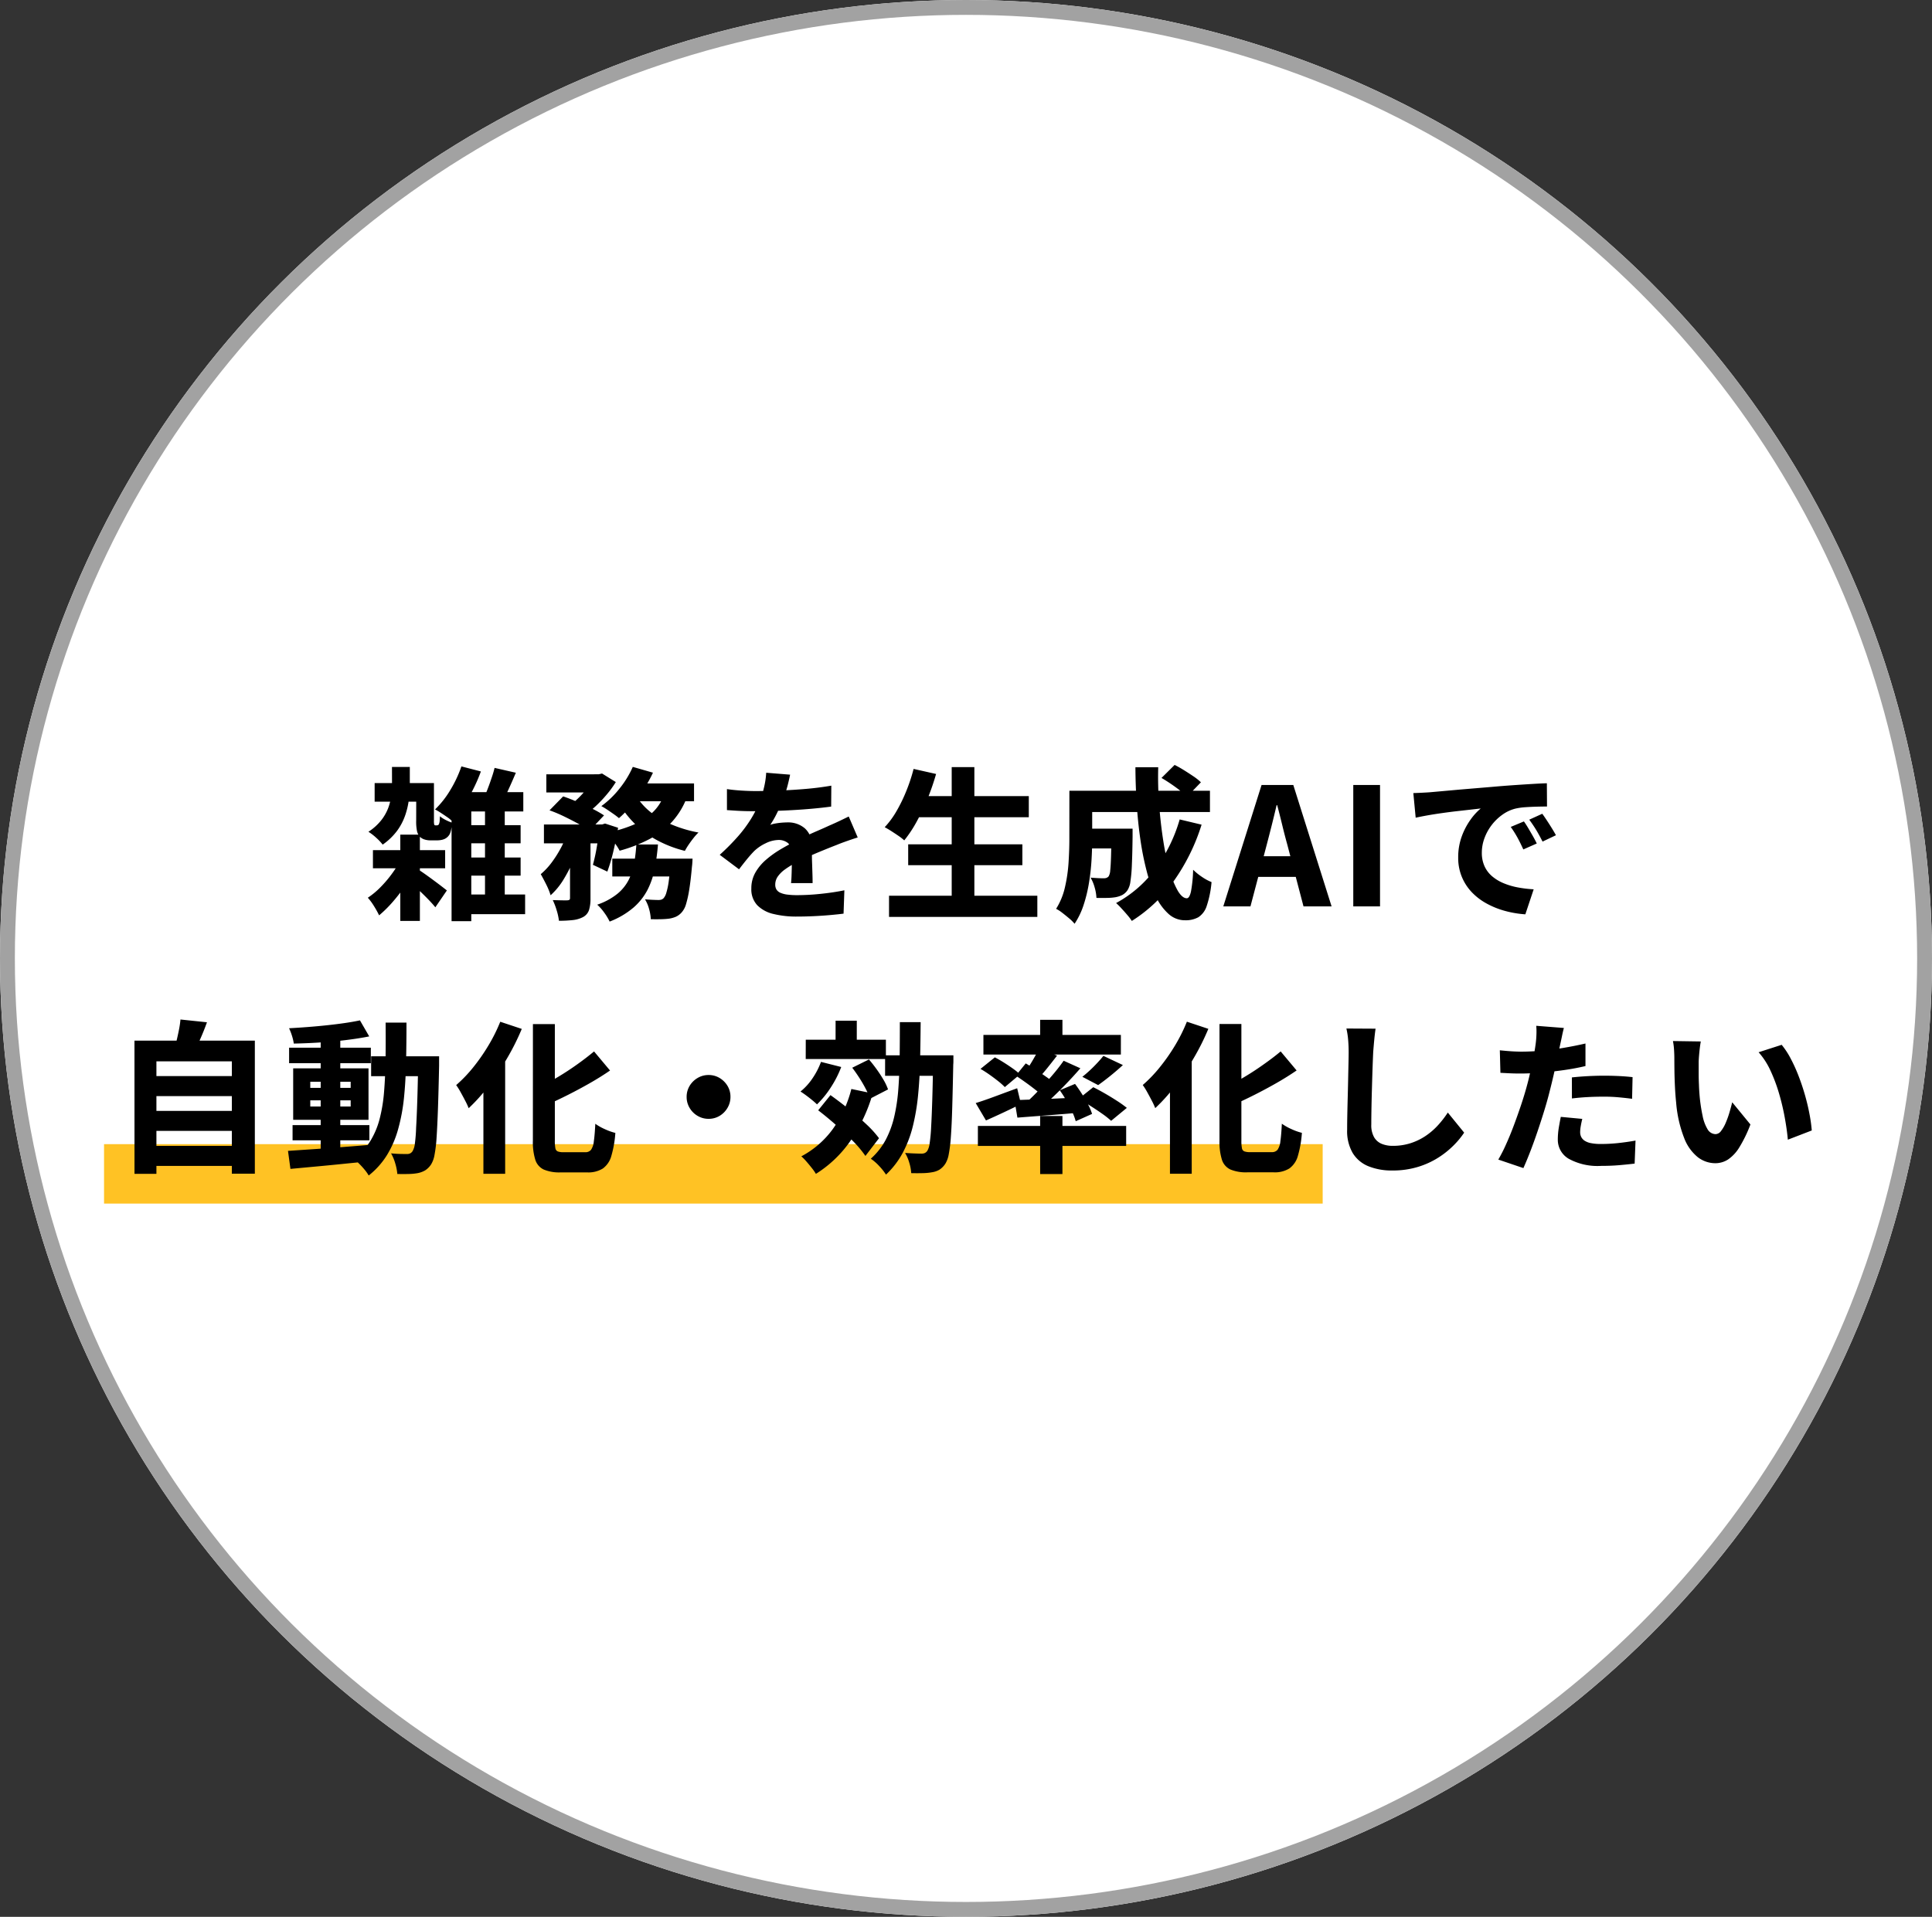 <svg xmlns="http://www.w3.org/2000/svg" width="130" height="129" viewBox="0 0 130 129"><rect x="0" y="0" width="130" height="129" fill="#333333" stroke="none"/><g id="&#x30B0;&#x30EB;&#x30FC;&#x30D7;_15999" data-name="&#x30B0;&#x30EB;&#x30FC;&#x30D7; 15999" transform="translate(0 -0.395)"><g id="&#x8AB2;&#x984C;1" transform="translate(0 0)"><g id="&#x6955;&#x5186;&#x5F62;_78" data-name="&#x6955;&#x5186;&#x5F62; 78" transform="translate(0 0.395)" fill="#fff" stroke="#a2a2a2" stroke-width="1"><ellipse cx="65" cy="64.5" rx="65" ry="64.5" stroke="none"></ellipse><ellipse cx="65" cy="64.5" rx="64.5" ry="64" fill="none"></ellipse></g><rect id="&#x9577;&#x65B9;&#x5F62;_338" data-name="&#x9577;&#x65B9;&#x5F62; 338" width="82" height="4" transform="translate(7 77.395)" fill="#ffc224"></rect><path id="&#x30D1;&#x30B9;_24080" data-name="&#x30D1;&#x30B9; 24080" d="M-39.791-8.3h3.463v1.25h-3.463Zm-.115,4.513h4.859v1.221h-4.859Zm1.841-1.042h1.318V.977h-1.318Zm1.2,2.345q.152.089.423.28t.581.42q.31.229.565.425t.365.285L-35.707.06q-.16-.2-.4-.452t-.513-.515q-.269-.263-.524-.494t-.439-.39Zm-1.125-.783,1,.6a9.371,9.371,0,0,1-.68,1.182,11.661,11.661,0,0,1-.877,1.15,8.261,8.261,0,0,1-.943.937,6.148,6.148,0,0,0-.34-.614,3.844,3.844,0,0,0-.42-.572,5.261,5.261,0,0,0,.863-.719,7.878,7.878,0,0,0,.8-.951A6.213,6.213,0,0,0-37.986-3.268Zm-.635-6.118h1.2v1.129a9.246,9.246,0,0,1-.06,1.029,5.156,5.156,0,0,1-.243,1.076A3.928,3.928,0,0,1-38.272-5.1a4.193,4.193,0,0,1-.978.942,3.515,3.515,0,0,0-.439-.464,3.472,3.472,0,0,0-.52-.4,3.623,3.623,0,0,0,.853-.765,3.113,3.113,0,0,0,.478-.836,3.678,3.678,0,0,0,.207-.855,7.082,7.082,0,0,0,.049-.81Zm4.456,3.917h4.2v1.22h-4.2Zm0,2.178h4.2v1.22h-4.2ZM-34.1-.8h4.434V.522H-34.1Zm.142-8.623,1.316.341a10.816,10.816,0,0,1-.545,1.247,11.684,11.684,0,0,1-.672,1.151,7.173,7.173,0,0,1-.731.934,2.335,2.335,0,0,0-.331-.267q-.212-.146-.428-.287a3.9,3.9,0,0,0-.378-.222,6.237,6.237,0,0,0,1.024-1.3A8.123,8.123,0,0,0-33.954-9.419Zm2.232.1,1.436.327q-.247.59-.509,1.159t-.492.972l-1.205-.325q.144-.292.289-.663t.273-.757Q-31.8-8.991-31.722-9.316Zm-1.562,1.634h3.5v1.3h-3.5V.994h-1.327V-7.2l.465-.487Zm.923.636h1.329V-.435h-1.329ZM-36.99-8.3h1.19v2.493a1.371,1.371,0,0,0,.016.3.119.119,0,0,0,.032.037.072.072,0,0,0,.045.015h.1a.228.228,0,0,0,.094-.022.339.339,0,0,0,.041-.05.231.231,0,0,0,.03-.082.612.612,0,0,0,.028-.178q.006-.122.017-.279a1.985,1.985,0,0,0,.375.243,3.115,3.115,0,0,0,.445.191q-.021.225-.062.435a1.318,1.318,0,0,1-.094.317.753.753,0,0,1-.335.332.913.913,0,0,1-.245.077,1.521,1.521,0,0,1-.27.026h-.477a1.249,1.249,0,0,1-.38-.061.74.74,0,0,1-.318-.193.875.875,0,0,1-.182-.364,3.213,3.213,0,0,1-.056-.717Zm8.752-.589h3.561v1.22h-3.561ZM-23.8-3.214h4.394v1.2H-23.8Zm-4.6-2.3h4.082v1.269h-4.082Zm1.755.522h1.378V-.538a2.579,2.579,0,0,1-.1.784.833.833,0,0,1-.41.476,1.924,1.924,0,0,1-.7.2,8.282,8.282,0,0,1-.913.045,3.81,3.81,0,0,0-.152-.7,4.683,4.683,0,0,0-.263-.692q.3.011.587.016t.4,0a.3.3,0,0,0,.136-.039q.039-.028.038-.126Zm6.777,1.777h1.468l-.01.2q-.01.2-.031.343-.081.925-.182,1.543a7.275,7.275,0,0,1-.218.986A1.414,1.414,0,0,1-19.129.4a1.168,1.168,0,0,1-.389.294,1.871,1.871,0,0,1-.449.128A4.855,4.855,0,0,1-20.5.861q-.326.009-.709,0a2.979,2.979,0,0,0-.116-.688,2.487,2.487,0,0,0-.275-.65q.281.024.525.035t.376.011a.644.644,0,0,0,.2-.026.415.415,0,0,0,.155-.1.95.95,0,0,0,.18-.362A4.9,4.9,0,0,0-20-1.71q.071-.515.131-1.319Zm-2.306-.954h1.447a14.838,14.838,0,0,1-.216,1.621,5.376,5.376,0,0,1-.485,1.43,4.06,4.06,0,0,1-.95,1.2,5.525,5.525,0,0,1-1.6.939,3.8,3.8,0,0,0-.363-.6,3.134,3.134,0,0,0-.474-.537,4.42,4.42,0,0,0,1.361-.734,2.977,2.977,0,0,0,.761-.943,4.123,4.123,0,0,0,.365-1.119A12.119,12.119,0,0,0-22.18-4.168Zm-5.846-2.3.914-.935q.445.151.959.371t.991.455a6.918,6.918,0,0,1,.8.453l-.982,1.037a5.97,5.97,0,0,0-.741-.469q-.457-.252-.97-.5T-28.025-6.466Zm3.356.953h.183l.193-.061.877.284q-.122.765-.314,1.569a11.671,11.671,0,0,1-.409,1.382l-.97-.457a11.881,11.881,0,0,0,.259-1.188q.121-.7.18-1.332Zm4.4-2.16,1.524.224a5.15,5.15,0,0,1-1.027,1.742,5.659,5.659,0,0,1-1.547,1.187,9.865,9.865,0,0,1-1.992.775,3.253,3.253,0,0,0-.24-.391q-.161-.231-.341-.453a4.687,4.687,0,0,0-.322-.362,8.579,8.579,0,0,0,1.824-.537,4.34,4.34,0,0,0,1.347-.883A3.029,3.029,0,0,0-20.268-7.673Zm-2.154-1.713L-21.064-9a8.081,8.081,0,0,1-.652,1.154,12.1,12.1,0,0,1-.8,1.054,7.708,7.708,0,0,1-.835.853q-.139-.121-.355-.273t-.437-.3q-.221-.147-.394-.237a6.168,6.168,0,0,0,1.215-1.171A6.533,6.533,0,0,0-22.422-9.386Zm.253,2.007a4.4,4.4,0,0,0,.987,1.073,5.957,5.957,0,0,0,1.421.82A8.643,8.643,0,0,0-18-4.973a3.411,3.411,0,0,0-.327.362q-.176.221-.332.451a4.607,4.607,0,0,0-.257.423,7.966,7.966,0,0,1-1.857-.71,6.63,6.63,0,0,1-1.492-1.095,6.714,6.714,0,0,1-1.122-1.452Zm-4.608,2.305.931.362a14.093,14.093,0,0,1-.519,1.482,9.906,9.906,0,0,1-.706,1.4A4.722,4.722,0,0,1-27.951-.75a4.456,4.456,0,0,0-.292-.72q-.2-.4-.371-.7a4.637,4.637,0,0,0,.757-.815A7.586,7.586,0,0,0-27.225-4,6.794,6.794,0,0,0-26.778-5.073Zm4.384-3.2H-18.3v1.2H-22.97Zm-2.635-.615h.312l.223-.051.926.575a6.763,6.763,0,0,1-.6.824,8.418,8.418,0,0,1-.757.8,7.572,7.572,0,0,1-.807.653,5.536,5.536,0,0,0-.464-.368q-.273-.2-.485-.327a5.48,5.48,0,0,0,.664-.574,6.953,6.953,0,0,0,.582-.665,4.346,4.346,0,0,0,.4-.61Zm13.187.026q-.057.3-.18.779A9.374,9.374,0,0,1-12.383-7q-.163.378-.369.789a6.421,6.421,0,0,1-.419.723,1.842,1.842,0,0,1,.338-.09,4.189,4.189,0,0,1,.436-.057q.226-.018.395-.018a1.711,1.711,0,0,1,1.168.408,1.516,1.516,0,0,1,.466,1.206q0,.227,0,.543t.015.659q.01.344.021.676t.01.595h-1.451q.021-.183.031-.427t.016-.519q.006-.276.01-.536t0-.488a.858.858,0,0,0-.275-.736.992.992,0,0,0-.595-.2,2.05,2.05,0,0,0-.9.226,2.9,2.9,0,0,0-.767.523q-.241.248-.487.549t-.531.677l-1.3-.975A15.466,15.466,0,0,0-15.353-4.7a8.874,8.874,0,0,0,.9-1.212,7.357,7.357,0,0,0,.616-1.257,7.564,7.564,0,0,0,.265-.919,5.5,5.5,0,0,0,.128-.908Zm-4.249.971q.423.065.976.1t.982.032q.72,0,1.59-.034t1.769-.111q.9-.078,1.706-.219l-.01,1.409q-.582.079-1.267.141t-1.392.1q-.707.039-1.346.055t-1.131.016q-.222,0-.548-.006t-.673-.027l-.656-.042Zm8.8,3.256q-.179.053-.435.14t-.512.18q-.256.093-.454.176-.519.2-1.229.494t-1.474.682a5.655,5.655,0,0,0-.805.488,2,2,0,0,0-.479.482.943.943,0,0,0-.161.529.617.617,0,0,0,.085.337.594.594,0,0,0,.265.216,1.658,1.658,0,0,0,.461.12,5.141,5.141,0,0,0,.674.038,15.388,15.388,0,0,0,1.58-.089q.86-.089,1.586-.238L-8.239.487q-.344.045-.885.094t-1.133.076q-.592.027-1.13.027A6.417,6.417,0,0,1-12.957.509a2.229,2.229,0,0,1-1.087-.587,1.556,1.556,0,0,1-.4-1.128,2.122,2.122,0,0,1,.271-1.071,3.294,3.294,0,0,1,.711-.857,6.658,6.658,0,0,1,.958-.691q.519-.309,1.013-.552.51-.267.9-.444t.728-.322q.337-.145.655-.293.342-.147.665-.3t.652-.314Zm3.849-2.785H4.226V-6H-3.441ZM-3.89-4.179H3.793v1.406H-3.89ZM-5.179-.717H4.8V.708H-5.179ZM-.962-9.375H.563V-.014H-.962Zm-2.564.122,1.513.34a16.07,16.07,0,0,1-.58,1.678,14.591,14.591,0,0,1-.735,1.547,8.347,8.347,0,0,1-.827,1.244,3.344,3.344,0,0,0-.382-.3q-.241-.165-.492-.326t-.442-.26a5.823,5.823,0,0,0,.8-1.089,10.583,10.583,0,0,0,.66-1.362A11.761,11.761,0,0,0-3.526-9.253ZM7.862-5.233h2.485V-3.9H7.862Zm1.931,0h1.416v.1q0,.1,0,.221t0,.206q-.013,1.142-.047,1.884a10.04,10.04,0,0,1-.1,1.156,1.4,1.4,0,0,1-.2.585,1.014,1.014,0,0,1-.357.319,1.8,1.8,0,0,1-.439.143A3.65,3.65,0,0,1,9.5-.572q-.334.009-.723,0a2.974,2.974,0,0,0-.121-.707,2.78,2.78,0,0,0-.272-.658q.275.024.514.035t.373.01a.512.512,0,0,0,.189-.031A.369.369,0,0,0,9.6-2.025a.92.92,0,0,0,.105-.4q.035-.31.054-.934t.031-1.659Zm3.362-3.412.883-.876q.3.148.631.355t.638.414a3.64,3.64,0,0,1,.5.4l-.941.976A3.876,3.876,0,0,0,14.4-7.8q-.29-.227-.618-.45T13.155-8.645Zm1.223,2.792,1.474.352a13.518,13.518,0,0,1-1.88,3.807A9.916,9.916,0,0,1,11.158.978a3.461,3.461,0,0,0-.292-.386q-.191-.226-.4-.451A4.594,4.594,0,0,0,10.1-.226a8.015,8.015,0,0,0,2.643-2.3A10.471,10.471,0,0,0,14.378-5.852ZM7.937-7.785h8.478V-6.35H7.937Zm-.98,0H8.491v3.274q0,.628-.044,1.378a15.168,15.168,0,0,1-.169,1.526,9.788,9.788,0,0,1-.361,1.5,5.144,5.144,0,0,1-.611,1.276A2.674,2.674,0,0,0,6.95.813q-.236-.2-.476-.385A2.366,2.366,0,0,0,6.063.163a4.637,4.637,0,0,0,.6-1.473,10.289,10.289,0,0,0,.239-1.659q.052-.84.052-1.555ZM11.4-9.364h1.534Q12.9-8.061,13-6.79t.278,2.4A17.277,17.277,0,0,0,13.709-2.4a5.783,5.783,0,0,0,.548,1.358q.3.494.6.494.178,0,.28-.45a9.216,9.216,0,0,0,.146-1.468,4.087,4.087,0,0,0,.6.484,3.182,3.182,0,0,0,.639.345,6.881,6.881,0,0,1-.323,1.6,1.415,1.415,0,0,1-.563.765,1.767,1.767,0,0,1-.9.205A1.631,1.631,0,0,1,13.648.523a3.65,3.65,0,0,1-.856-1.155,8.9,8.9,0,0,1-.631-1.729A19.414,19.414,0,0,1,11.734-4.5q-.167-1.153-.247-2.389T11.4-9.364ZM17.313,0l2.575-8.172h2.135L24.6,0H22.71L21.617-4.168q-.175-.628-.341-1.317t-.337-1.329H20.9q-.151.65-.323,1.334t-.337,1.312L19.14,0Zm1.673-1.986v-1.39H22.9v1.39ZM26.059,0V-8.172h1.8V0ZM30.1-7.626q.328-.011.639-.027t.467-.028l.863-.077,1.109-.1,1.3-.109q.694-.057,1.453-.123.56-.045,1.139-.084t1.1-.07q.525-.032.915-.043l.01,1.565q-.291,0-.673.01t-.763.035a4.3,4.3,0,0,0-.683.094,2.564,2.564,0,0,0-.88.409,3.353,3.353,0,0,0-.725.7,3.364,3.364,0,0,0-.487.888,2.809,2.809,0,0,0-.175.973,2.158,2.158,0,0,0,.18.906,1.945,1.945,0,0,0,.505.673,2.9,2.9,0,0,0,.765.467,4.734,4.734,0,0,0,.956.286,8.006,8.006,0,0,0,1.083.13L37.637.533A6.932,6.932,0,0,1,36.257.3a5.634,5.634,0,0,1-1.236-.5,4.09,4.09,0,0,1-1-.768A3.363,3.363,0,0,1,33.359-2a3.325,3.325,0,0,1-.24-1.287,4.065,4.065,0,0,1,.239-1.423,4.648,4.648,0,0,1,.591-1.128,3.957,3.957,0,0,1,.686-.752l-.707.08q-.409.046-.886.1t-.968.124q-.491.067-.959.149t-.857.167ZM37.54-5.719q.141.194.3.464t.312.537q.152.268.254.484l-.905.4q-.214-.469-.4-.808a7.19,7.19,0,0,0-.447-.707Zm1.236-.516q.142.194.313.454t.333.522q.162.263.274.469l-.9.428q-.235-.46-.43-.783T37.9-5.837ZM-54.959,11.419h5.868v1.348h-5.868Zm0,2.343h5.868v1.347h-5.868Zm0,2.354h5.868v1.348h-5.868Zm-.993-7.084h8.1v8.957H-49.4V10.428h-5.075V18h-1.475Zm3.1-1.42,1.778.186q-.2.557-.43,1.08t-.413.894l-1.341-.242q.09-.281.168-.615t.144-.672A6.238,6.238,0,0,0-52.857,7.612Zm7.538,7.106h5.169v1.025h-5.169Zm-.233-5.211h5.5v1.045h-5.5Zm2.125-.72h1.319V16.62h-1.319Zm-2.2,7.666,1.587-.107q.9-.059,1.9-.136t1.99-.159l.011,1.1q-.935.092-1.89.189t-1.833.177l-1.6.149Zm1.5-3.4v.416h2.718V13.05Zm0-1.253v.414h2.718V11.8Zm-1.151-.9h5.069v3.462h-5.069Zm4.493-3.23.624,1.079q-.712.142-1.577.248t-1.769.163q-.9.057-1.728.072a3.358,3.358,0,0,0-.122-.521A3.79,3.79,0,0,0-45.55,8.2q.616-.033,1.262-.083T-43.012,8q.63-.066,1.2-.149T-40.785,7.671Zm.752,2.419h3.764v1.337h-3.764Zm3.174,0h1.4v.123q0,.123,0,.271t0,.24q-.035,1.684-.076,2.865t-.092,1.944a9.34,9.34,0,0,1-.141,1.194,1.8,1.8,0,0,1-.222.625,1.342,1.342,0,0,1-.41.415,1.633,1.633,0,0,1-.491.183,3.773,3.773,0,0,1-.621.059q-.363.009-.758,0a3.4,3.4,0,0,0-.136-.7,3,3,0,0,0-.286-.688q.343.033.626.039t.446.006a.485.485,0,0,0,.211-.042.446.446,0,0,0,.165-.151,1.3,1.3,0,0,0,.154-.5A10.879,10.879,0,0,0-37,14.888q.042-.706.078-1.813t.062-2.68Zm-2.195-2.269h1.4q0,1.435-.029,2.715t-.144,2.394A12.476,12.476,0,0,1-38.213,15a6.775,6.775,0,0,1-.745,1.73,5.335,5.335,0,0,1-1.233,1.38,2.756,2.756,0,0,0-.274-.39,5.243,5.243,0,0,0-.365-.4,2.815,2.815,0,0,0-.365-.31,4.646,4.646,0,0,0,1.1-1.2,5.448,5.448,0,0,0,.637-1.5,10.589,10.589,0,0,0,.3-1.824q.082-.995.1-2.155T-39.053,7.821Zm9.908.1h1.475v7.857a2.489,2.489,0,0,0,.037.5.276.276,0,0,0,.165.215,1.091,1.091,0,0,0,.381.051h1.454a.484.484,0,0,0,.394-.156,1.211,1.211,0,0,0,.192-.574q.062-.417.1-1.184a3.649,3.649,0,0,0,.655.368,3.912,3.912,0,0,0,.694.247,7.3,7.3,0,0,1-.27,1.548,1.553,1.553,0,0,1-.57.846,1.848,1.848,0,0,1-1.056.263h-1.788a2.721,2.721,0,0,1-1.132-.191,1.087,1.087,0,0,1-.57-.657,4.011,4.011,0,0,1-.164-1.287Zm4.116,1.844,1.073,1.281q-.631.434-1.347.843t-1.456.783q-.739.373-1.457.693a2.882,2.882,0,0,0-.252-.6q-.181-.335-.333-.566.677-.32,1.358-.729t1.3-.854Q-25.518,10.171-25.029,9.761Zm-6.31-2,1.444.481a16.171,16.171,0,0,1-.983,1.968,18.443,18.443,0,0,1-1.236,1.854,11.835,11.835,0,0,1-1.354,1.514,4.724,4.724,0,0,0-.223-.484q-.152-.294-.318-.593a4.619,4.619,0,0,0-.3-.479,9.158,9.158,0,0,0,1.138-1.184A12.786,12.786,0,0,0-32.14,9.368,11.15,11.15,0,0,0-31.339,7.763Zm-1.138,3.17,1.445-1.445.019.021v8.485h-1.464Zm15.147.413a1.417,1.417,0,0,1,.746.2,1.547,1.547,0,0,1,.531.529,1.407,1.407,0,0,1,.2.746,1.423,1.423,0,0,1-.2.737,1.519,1.519,0,0,1-.529.537,1.414,1.414,0,0,1-.746.2,1.426,1.426,0,0,1-.737-.2,1.493,1.493,0,0,1-.537-.536,1.419,1.419,0,0,1-.2-.735,1.421,1.421,0,0,1,.2-.746,1.521,1.521,0,0,1,.536-.531A1.412,1.412,0,0,1-17.329,11.347Zm6.544-2.376H-5.39v1.3h-5.395Zm2.007-1.278h1.426V9.52H-8.777Zm-.98,2.772,1.359.343a7.089,7.089,0,0,1-.709,1.387,6.289,6.289,0,0,1-.922,1.129q-.121-.121-.323-.287t-.413-.322q-.212-.156-.373-.256a4.061,4.061,0,0,0,.815-.9A5.05,5.05,0,0,0-9.758,10.465Zm2.043,1.823,1.436.3a10.853,10.853,0,0,1-1.494,3.181A7.956,7.956,0,0,1-10.1,18a3.288,3.288,0,0,0-.267-.384q-.177-.225-.369-.446a3.415,3.415,0,0,0-.344-.35,6.213,6.213,0,0,0,2.122-1.843A7.9,7.9,0,0,0-7.714,12.288Zm.059-1.432L-6.53,10.3q.258.3.514.655t.463.71a3.68,3.68,0,0,1,.307.651l-1.215.628a4.379,4.379,0,0,0-.279-.652q-.187-.365-.428-.74T-7.655,10.856Zm-2.291,2.865L-9.12,12.7q.569.406,1.206.915t1.188,1.027a7.086,7.086,0,0,1,.873.958l-.915,1.194A7.245,7.245,0,0,0-7.6,15.8q-.532-.544-1.148-1.088T-9.947,13.722Zm4.5-3.7h3.785V11.4H-5.444Zm3.239,0H-.848v.384a2.348,2.348,0,0,1-.01.24q-.034,1.694-.068,2.88t-.09,1.954a9.844,9.844,0,0,1-.145,1.2,1.807,1.807,0,0,1-.221.625,1.37,1.37,0,0,1-.405.415,1.42,1.42,0,0,1-.5.173,3.87,3.87,0,0,1-.631.059q-.371.009-.769,0a2.874,2.874,0,0,0-.125-.685,2.8,2.8,0,0,0-.287-.674q.358.024.653.035t.46.011a.519.519,0,0,0,.216-.042.434.434,0,0,0,.17-.151,1.306,1.306,0,0,0,.154-.5,10.933,10.933,0,0,0,.1-1.092q.041-.711.076-1.828t.059-2.7ZM-4.451,7.789h1.4q-.011,1.361-.038,2.6t-.139,2.353a14.339,14.339,0,0,1-.356,2.08,7.675,7.675,0,0,1-.68,1.775A5.741,5.741,0,0,1-5.383,18.05a3.806,3.806,0,0,0-.461-.58,3.153,3.153,0,0,0-.562-.489,4.661,4.661,0,0,0,1-1.267,6.445,6.445,0,0,0,.577-1.562A12.137,12.137,0,0,0-4.554,12.3q.076-.991.09-2.124T-4.451,7.789Zm9.44-.155h1.5V9.175H4.99Zm0,6.471h1.5v3.907H4.99ZM.8,14.773h9.977V16.12H.8ZM1.172,8.65h9.249V9.969H1.172Zm8.073,1.409,1.312.618q-.418.385-.859.739t-.805.611l-1.064-.56q.239-.187.5-.429t.5-.5Q9.073,10.278,9.246,10.059ZM4.9,9.593l1.228.448q-.335.436-.678.862t-.632.725l-.909-.4q.18-.23.362-.516t.348-.584Q4.789,9.834,4.9,9.593Zm1.668.792,1.128.509q-.465.537-1.008,1.1T5.607,13.055q-.541.506-1.023.885l-.848-.458q.482-.408,1-.941t1.006-1.1A12.978,12.978,0,0,0,6.573,10.385ZM3.35,11.392l.67-.826q.319.187.684.429t.7.479a4.714,4.714,0,0,1,.543.434l-.708.938a5.009,5.009,0,0,0-.519-.466q-.322-.257-.687-.519T3.35,11.392Zm-.088,1.648q.548-.022,1.258-.045t1.508-.062q.8-.039,1.607-.072l-.01,1.02q-1.1.1-2.2.183t-1.966.151Zm3.047-.665,1.028-.429q.23.307.46.669t.416.714a3.532,3.532,0,0,1,.27.636l-1.1.492a3.793,3.793,0,0,0-.245-.648q-.17-.362-.386-.739A7.56,7.56,0,0,0,6.309,12.374Zm-5.656.86q.528-.161,1.274-.438t1.516-.559L3.7,13.3q-.586.291-1.205.581t-1.151.524Zm.323-2.3.965-.777q.281.145.6.346t.614.41a4.59,4.59,0,0,1,.48.387l-1.023.859a4.4,4.4,0,0,0-.447-.4q-.278-.221-.59-.441T.976,10.936Zm6.6,2.02.987-.788q.365.181.794.428t.817.5a7.229,7.229,0,0,1,.648.464l-1.056.871a5.749,5.749,0,0,0-.6-.475q-.374-.263-.793-.53T7.574,12.956Zm9.481-5.04H18.53v7.857a2.489,2.489,0,0,0,.037.5.276.276,0,0,0,.165.215,1.091,1.091,0,0,0,.381.051h1.454a.484.484,0,0,0,.394-.156,1.211,1.211,0,0,0,.192-.574q.062-.417.1-1.184a3.649,3.649,0,0,0,.655.368,3.912,3.912,0,0,0,.694.247,7.3,7.3,0,0,1-.27,1.548,1.553,1.553,0,0,1-.57.846,1.848,1.848,0,0,1-1.056.263H18.922a2.721,2.721,0,0,1-1.132-.191,1.087,1.087,0,0,1-.57-.657,4.011,4.011,0,0,1-.164-1.287Zm4.116,1.844,1.073,1.281q-.631.434-1.347.843t-1.456.783q-.739.373-1.457.693a2.882,2.882,0,0,0-.252-.6q-.181-.335-.333-.566.677-.32,1.358-.729t1.3-.854Q20.682,10.171,21.171,9.761Zm-6.31-2,1.444.481a16.171,16.171,0,0,1-.983,1.968,18.443,18.443,0,0,1-1.236,1.854,11.835,11.835,0,0,1-1.354,1.514,4.723,4.723,0,0,0-.223-.484q-.152-.294-.318-.593a4.62,4.62,0,0,0-.3-.479,9.159,9.159,0,0,0,1.138-1.184A12.787,12.787,0,0,0,14.06,9.368,11.149,11.149,0,0,0,14.861,7.763Zm-1.138,3.17,1.445-1.445.019.021v8.485H13.724Zm13.834-2.7q-.053.365-.093.794T27.4,9.8q-.021.435-.043,1.067T27.316,12.2q-.021.693-.033,1.348t-.012,1.135a1.637,1.637,0,0,0,.191.854,1.059,1.059,0,0,0,.517.445,1.922,1.922,0,0,0,.727.132,3.892,3.892,0,0,0,1.209-.179,4.018,4.018,0,0,0,1.006-.485,4.617,4.617,0,0,0,.829-.713,6.628,6.628,0,0,0,.67-.863l1.1,1.352a5.65,5.65,0,0,1-.689.837,5.993,5.993,0,0,1-1.032.832,5.576,5.576,0,0,1-1.382.634,5.774,5.774,0,0,1-1.728.244,4.161,4.161,0,0,1-1.613-.287,2.2,2.2,0,0,1-1.058-.893,2.927,2.927,0,0,1-.372-1.552q0-.431.011-1t.028-1.2q.017-.625.029-1.222t.023-1.074q.011-.477.011-.737,0-.426-.035-.833a5.357,5.357,0,0,0-.117-.757ZM40.23,8.181q-.064.24-.132.572t-.11.514l-.191.914q-.114.545-.254,1.153T39.259,12.5q-.143.574-.352,1.253t-.445,1.376q-.236.7-.482,1.337t-.474,1.145l-1.688-.573a10.49,10.49,0,0,0,.516-1.014q.273-.6.534-1.3t.489-1.381q.228-.686.382-1.259.109-.393.2-.8t.174-.778q.079-.376.135-.709t.089-.588a6.257,6.257,0,0,0,.048-.651,4.4,4.4,0,0,0-.014-.523ZM37.32,9.775q.7,0,1.424-.065t1.47-.191q.742-.125,1.469-.292v1.517q-.682.163-1.458.273t-1.532.17q-.756.06-1.386.06-.407,0-.733-.016L35.96,11.2l-.04-1.516q.44.044.749.065T37.32,9.775Zm3.449,1.734q.476-.053,1.043-.084t1.1-.032q.466,0,.955.021t.985.076l-.032,1.458q-.409-.055-.9-.1t-1-.043q-.58,0-1.1.028t-1.049.092Zm.7,2.791q-.057.22-.1.468a2.482,2.482,0,0,0-.044.423.722.722,0,0,0,.072.325.668.668,0,0,0,.229.253,1.188,1.188,0,0,0,.431.164,3.432,3.432,0,0,0,.676.056,10.859,10.859,0,0,0,1.13-.06q.573-.06,1.188-.169l-.06,1.549q-.468.056-1.03.105t-1.239.049a4.033,4.033,0,0,1-2.157-.474,1.474,1.474,0,0,1-.743-1.306,4.888,4.888,0,0,1,.067-.8q.067-.4.134-.719Zm7.974-5.211q-.04.213-.071.482t-.051.522q-.02.252-.021.414,0,.359,0,.735t.018.753q.012.377.046.766a11.183,11.183,0,0,0,.2,1.331A2.751,2.751,0,0,0,49.9,15a.632.632,0,0,0,.545.326.474.474,0,0,0,.362-.215,2.407,2.407,0,0,0,.316-.552,6.237,6.237,0,0,0,.253-.708q.108-.37.181-.669l1.225,1.494a8.867,8.867,0,0,1-.743,1.533,2.632,2.632,0,0,1-.763.823,1.58,1.58,0,0,1-.861.251,1.937,1.937,0,0,1-1.167-.4,3.041,3.041,0,0,1-.926-1.3,8.385,8.385,0,0,1-.538-2.381q-.054-.52-.081-1.08t-.034-1.067q-.006-.507-.006-.843,0-.242-.02-.562a4.436,4.436,0,0,0-.074-.589Zm5.442.226a5.358,5.358,0,0,1,.606.925,10.694,10.694,0,0,1,.536,1.184q.244.634.43,1.288t.3,1.267a10,10,0,0,1,.153,1.1L55.3,15.7q-.057-.649-.2-1.446a15.759,15.759,0,0,0-.379-1.62,10.958,10.958,0,0,0-.579-1.561,5.012,5.012,0,0,0-.809-1.258Z" transform="translate(65 61.395)"></path></g></g></svg>